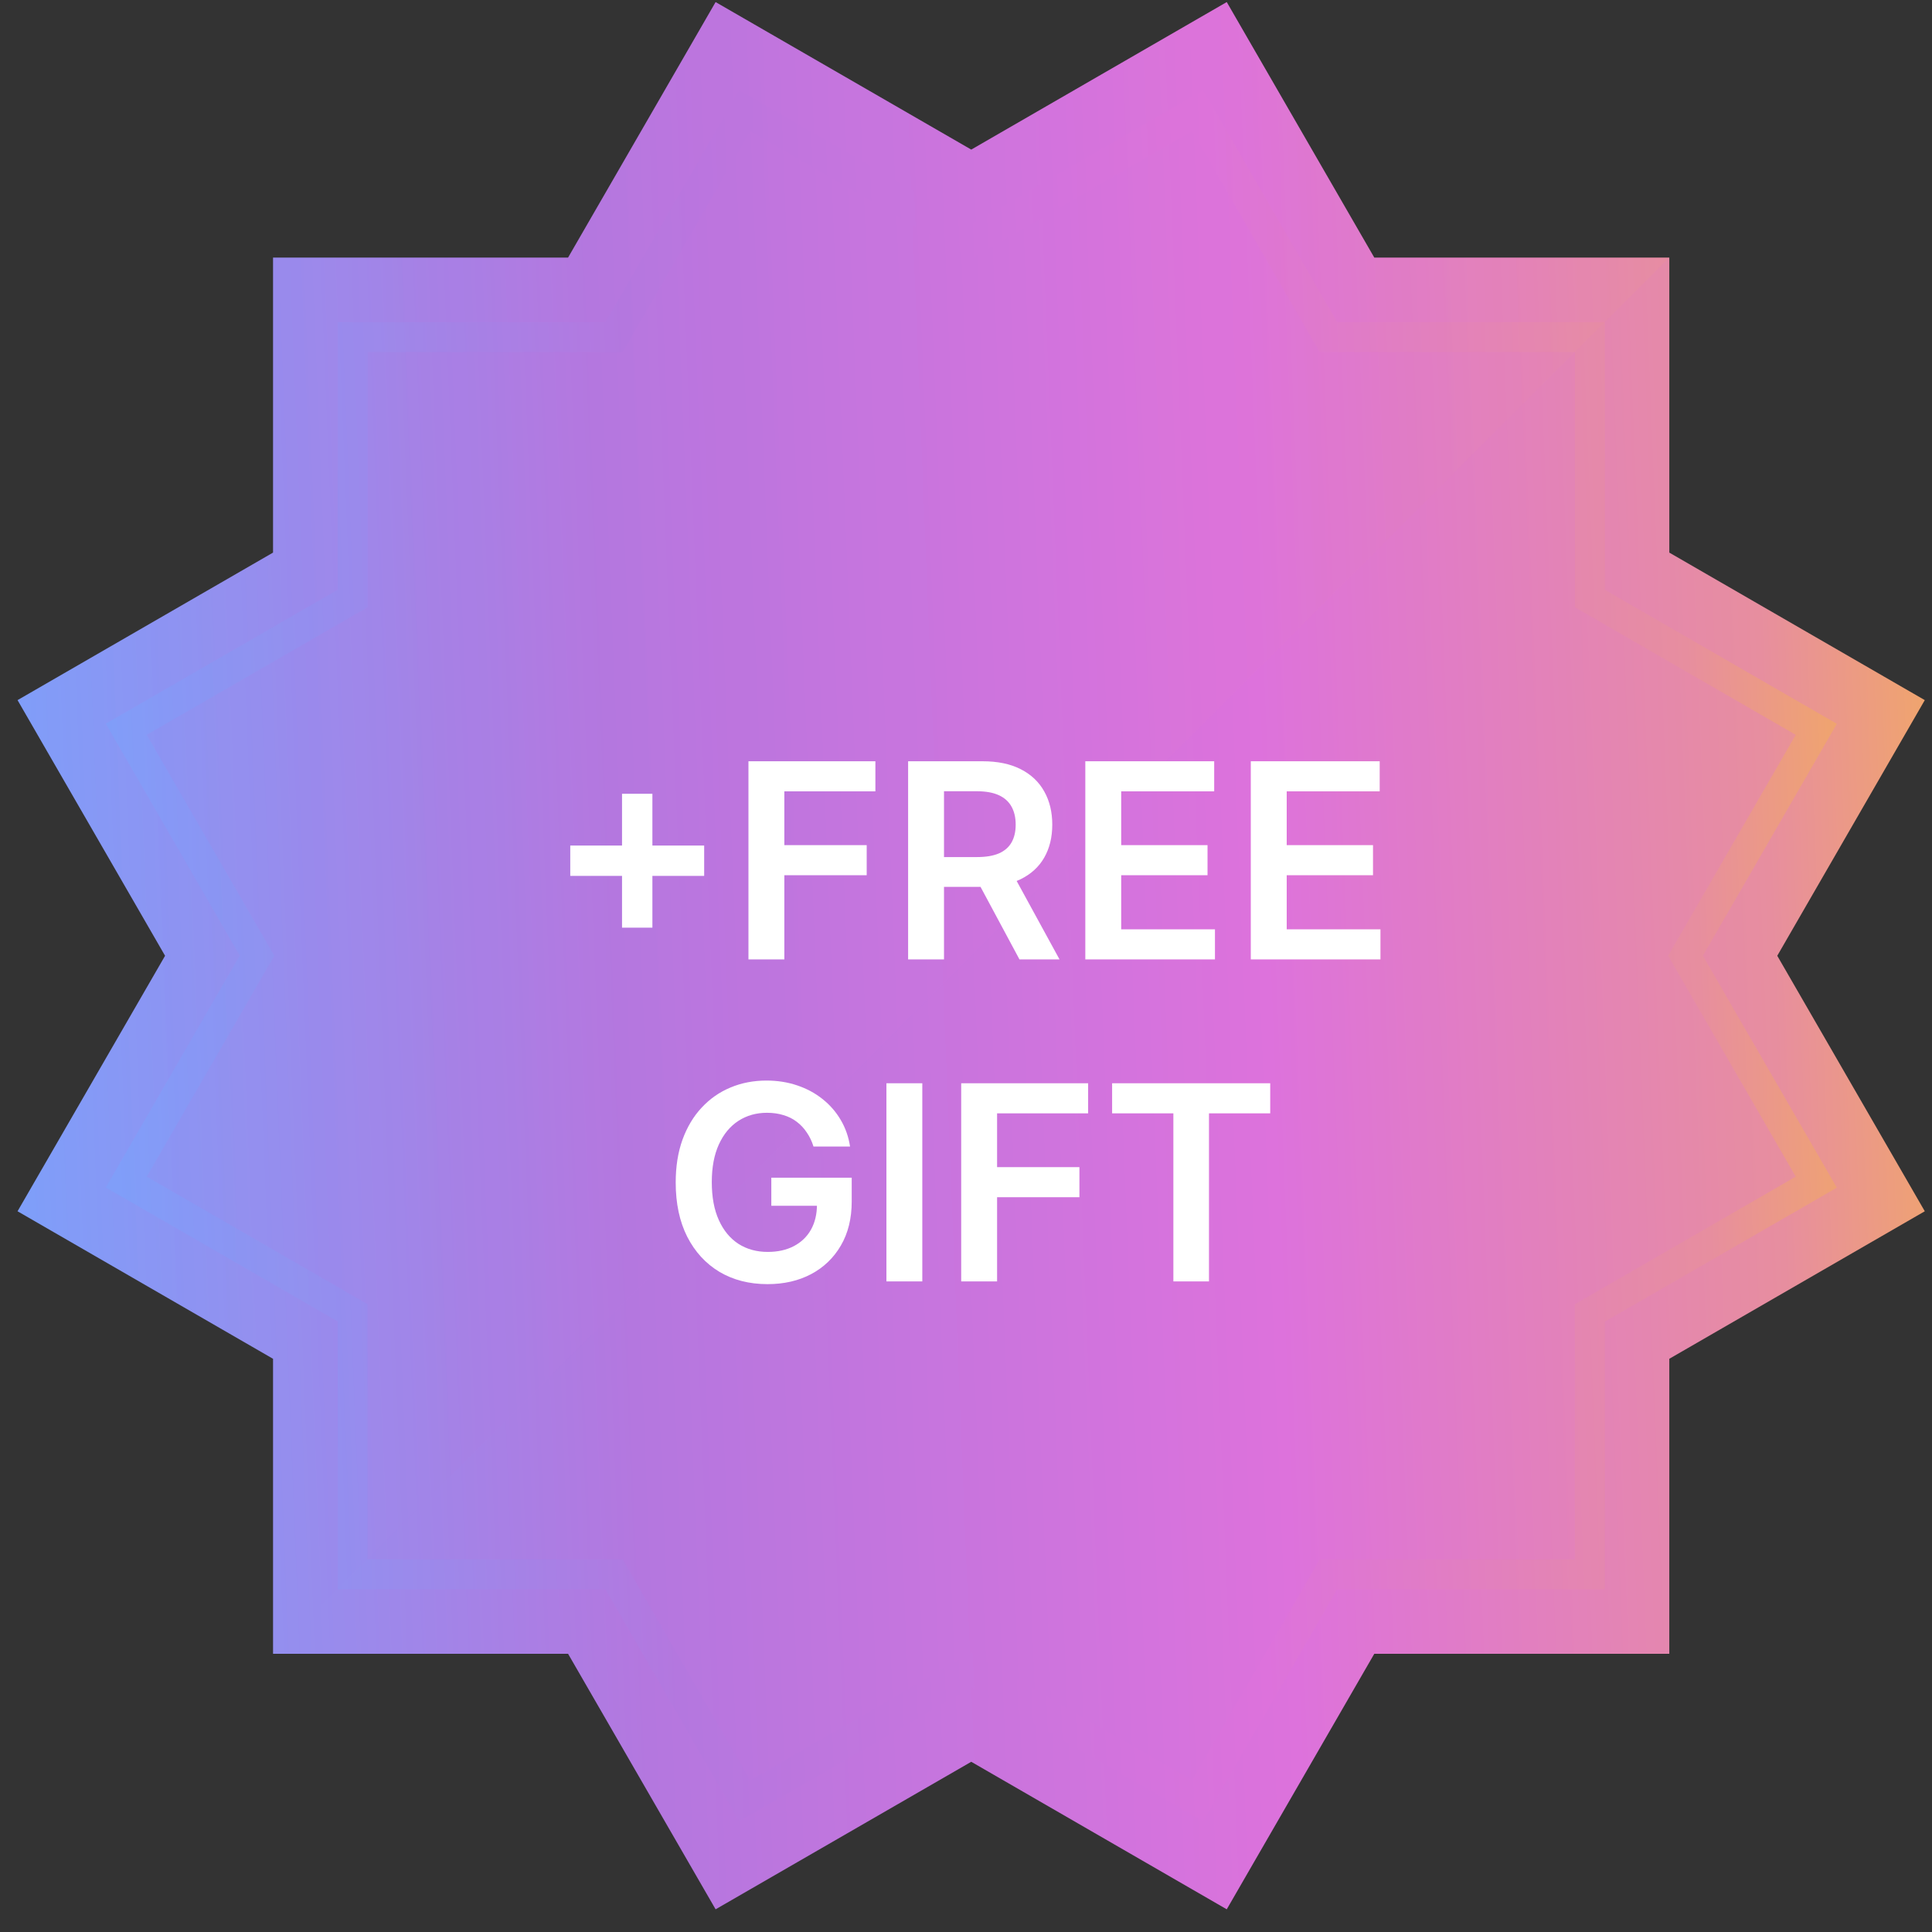 <svg xmlns="http://www.w3.org/2000/svg" fill="none" viewBox="0 0 78 78" height="78" width="78">
<rect x="0" y="0" width="78" height="78" fill="#333333" stroke="none"/>
<g clip-path="url(#clip0_11375_2703)">
<path fill="url(#paint0_linear_11375_2703)" d="M71.753 38.587L77.709 28.266L67.394 22.31V10.399H55.483L49.527 0.084L39.212 6.04L28.891 0.084L22.935 10.399H11.024V22.31L0.709 28.266L6.665 38.587L0.709 48.902L11.024 54.858V66.769H22.935L28.891 77.084L39.212 71.128L49.527 77.084L55.483 66.769H67.394V54.858L77.709 48.902L71.753 38.587Z"></path>
<path fill="url(#paint1_linear_11375_2703)" d="M13.635 64.159V53.35L4.271 47.943L9.679 38.579L4.271 29.216L13.635 23.808V13.006H24.444L29.851 3.643L39.214 9.05L48.578 3.643L53.985 13.006H64.794V23.815L74.157 29.222L68.75 38.586L74.157 47.949L64.794 53.356V64.165H53.985L48.578 73.528L39.214 68.121L29.851 73.528L24.444 64.165H13.635V64.159ZM14.836 52.655V62.958H25.139L30.29 71.876L39.208 66.725L48.127 71.876L53.278 62.958H63.581V52.655L72.499 47.504L67.348 38.586L72.499 29.667L63.581 24.516V14.213H53.278L48.127 5.295L39.208 10.446L30.29 5.295L25.139 14.213H14.842V24.516L5.924 29.667L11.075 38.586L5.924 47.504L14.842 52.655H14.836Z"></path>
<g opacity="0.1" style="mix-blend-mode:screen">
<path fill="url(#paint2_linear_11375_2703)" d="M67.394 10.399H55.483L49.527 0.084L39.212 6.04L28.891 0.084L22.935 10.399H11.024V22.31L0.709 28.266L6.665 38.587L0.709 48.902L11.024 54.858V66.769L67.394 10.399Z"></path>
</g>
<path fill="white" d="M25.113 37.453V32.047H26.339V37.453H25.113ZM23.023 35.363V34.137H28.429V35.363H23.023ZM30.217 38.734V30.734H35.342V31.949H31.666V34.121H34.991V35.336H31.666V38.734H30.217ZM36.663 38.734V30.734H39.663C40.277 30.734 40.793 30.841 41.209 31.055C41.629 31.268 41.945 31.568 42.159 31.953C42.375 32.336 42.483 32.783 42.483 33.293C42.483 33.806 42.373 34.251 42.155 34.629C41.939 35.004 41.62 35.294 41.198 35.5C40.776 35.703 40.258 35.805 39.643 35.805H37.506V34.602H39.448C39.807 34.602 40.101 34.552 40.331 34.453C40.56 34.352 40.729 34.204 40.838 34.012C40.95 33.816 41.006 33.577 41.006 33.293C41.006 33.009 40.95 32.767 40.838 32.566C40.726 32.363 40.556 32.21 40.327 32.105C40.097 31.999 39.802 31.945 39.44 31.945H38.112V38.734H36.663ZM40.795 35.109L42.776 38.734H41.159L39.213 35.109H40.795ZM43.817 38.734V30.734H49.02V31.949H45.266V34.121H48.751V35.336H45.266V37.52H49.051V38.734H43.817ZM50.498 38.734V30.734H55.702V31.949H51.948V34.121H55.432V35.336H51.948V37.52H55.733V38.734H50.498ZM32.843 46.289C32.778 46.078 32.688 45.889 32.573 45.723C32.461 45.553 32.326 45.409 32.167 45.289C32.011 45.169 31.831 45.079 31.628 45.02C31.425 44.957 31.203 44.926 30.964 44.926C30.534 44.926 30.151 45.034 29.815 45.25C29.48 45.466 29.215 45.784 29.023 46.203C28.832 46.62 28.737 47.128 28.737 47.727C28.737 48.331 28.832 48.842 29.023 49.262C29.213 49.681 29.477 50 29.815 50.219C30.154 50.435 30.547 50.543 30.995 50.543C31.401 50.543 31.753 50.465 32.05 50.309C32.349 50.152 32.58 49.931 32.741 49.645C32.903 49.355 32.983 49.017 32.983 48.629L33.312 48.68H31.14V47.547H34.386V48.508C34.386 49.193 34.24 49.785 33.948 50.285C33.657 50.785 33.255 51.171 32.745 51.441C32.235 51.71 31.649 51.844 30.987 51.844C30.25 51.844 29.603 51.678 29.046 51.348C28.491 51.014 28.058 50.542 27.745 49.93C27.435 49.315 27.28 48.586 27.28 47.742C27.28 47.096 27.371 46.52 27.554 46.012C27.739 45.504 27.996 45.073 28.327 44.719C28.658 44.362 29.046 44.091 29.491 43.906C29.936 43.719 30.421 43.625 30.944 43.625C31.387 43.625 31.8 43.69 32.183 43.82C32.565 43.948 32.905 44.13 33.202 44.367C33.502 44.604 33.748 44.885 33.94 45.211C34.133 45.536 34.259 45.896 34.319 46.289H32.843ZM37.236 43.734V51.734H35.787V43.734H37.236ZM38.806 51.734V43.734H43.931V44.949H40.255V47.121H43.579V48.336H40.255V51.734H38.806ZM44.899 44.949V43.734H51.282V44.949H48.81V51.734H47.372V44.949H44.899Z"></path>
</g>
<defs>
<linearGradient gradientUnits="userSpaceOnUse" y2="35.134" x2="86.758" y1="38.584" x1="0.709" id="paint0_linear_11375_2703">
<stop stop-color="#7F9EF9"></stop>
<stop stop-color="#B477DF" offset="0.281"></stop>
<stop stop-color="#DD72DC" offset="0.585"></stop>
<stop stop-color="#E78E9F" offset="0.822"></stop>
<stop stop-color="#FBC22D" offset="1"></stop>
</linearGradient>
<linearGradient gradientUnits="userSpaceOnUse" y2="35.454" x2="82.371" y1="38.586" x1="4.271" id="paint1_linear_11375_2703">
<stop stop-color="#7F9EF9"></stop>
<stop stop-color="#B477DF" offset="0.281"></stop>
<stop stop-color="#DD72DC" offset="0.585"></stop>
<stop stop-color="#E78E9F" offset="0.822"></stop>
<stop stop-color="#FBC22D" offset="1"></stop>
</linearGradient>
<linearGradient gradientUnits="userSpaceOnUse" y2="30.439" x2="75.231" y1="33.427" x1="0.709" id="paint2_linear_11375_2703">
<stop stop-color="#7F9EF9"></stop>
<stop stop-color="#B477DF" offset="0.281"></stop>
<stop stop-color="#DD72DC" offset="0.585"></stop>
<stop stop-color="#E78E9F" offset="0.822"></stop>
<stop stop-color="#FBC22D" offset="1"></stop>
</linearGradient>
<clipPath id="clip0_11375_2703">
<rect transform="translate(0.709 0.084)" fill="white" height="77" width="77"></rect>
</clipPath>
</defs>
</svg>
